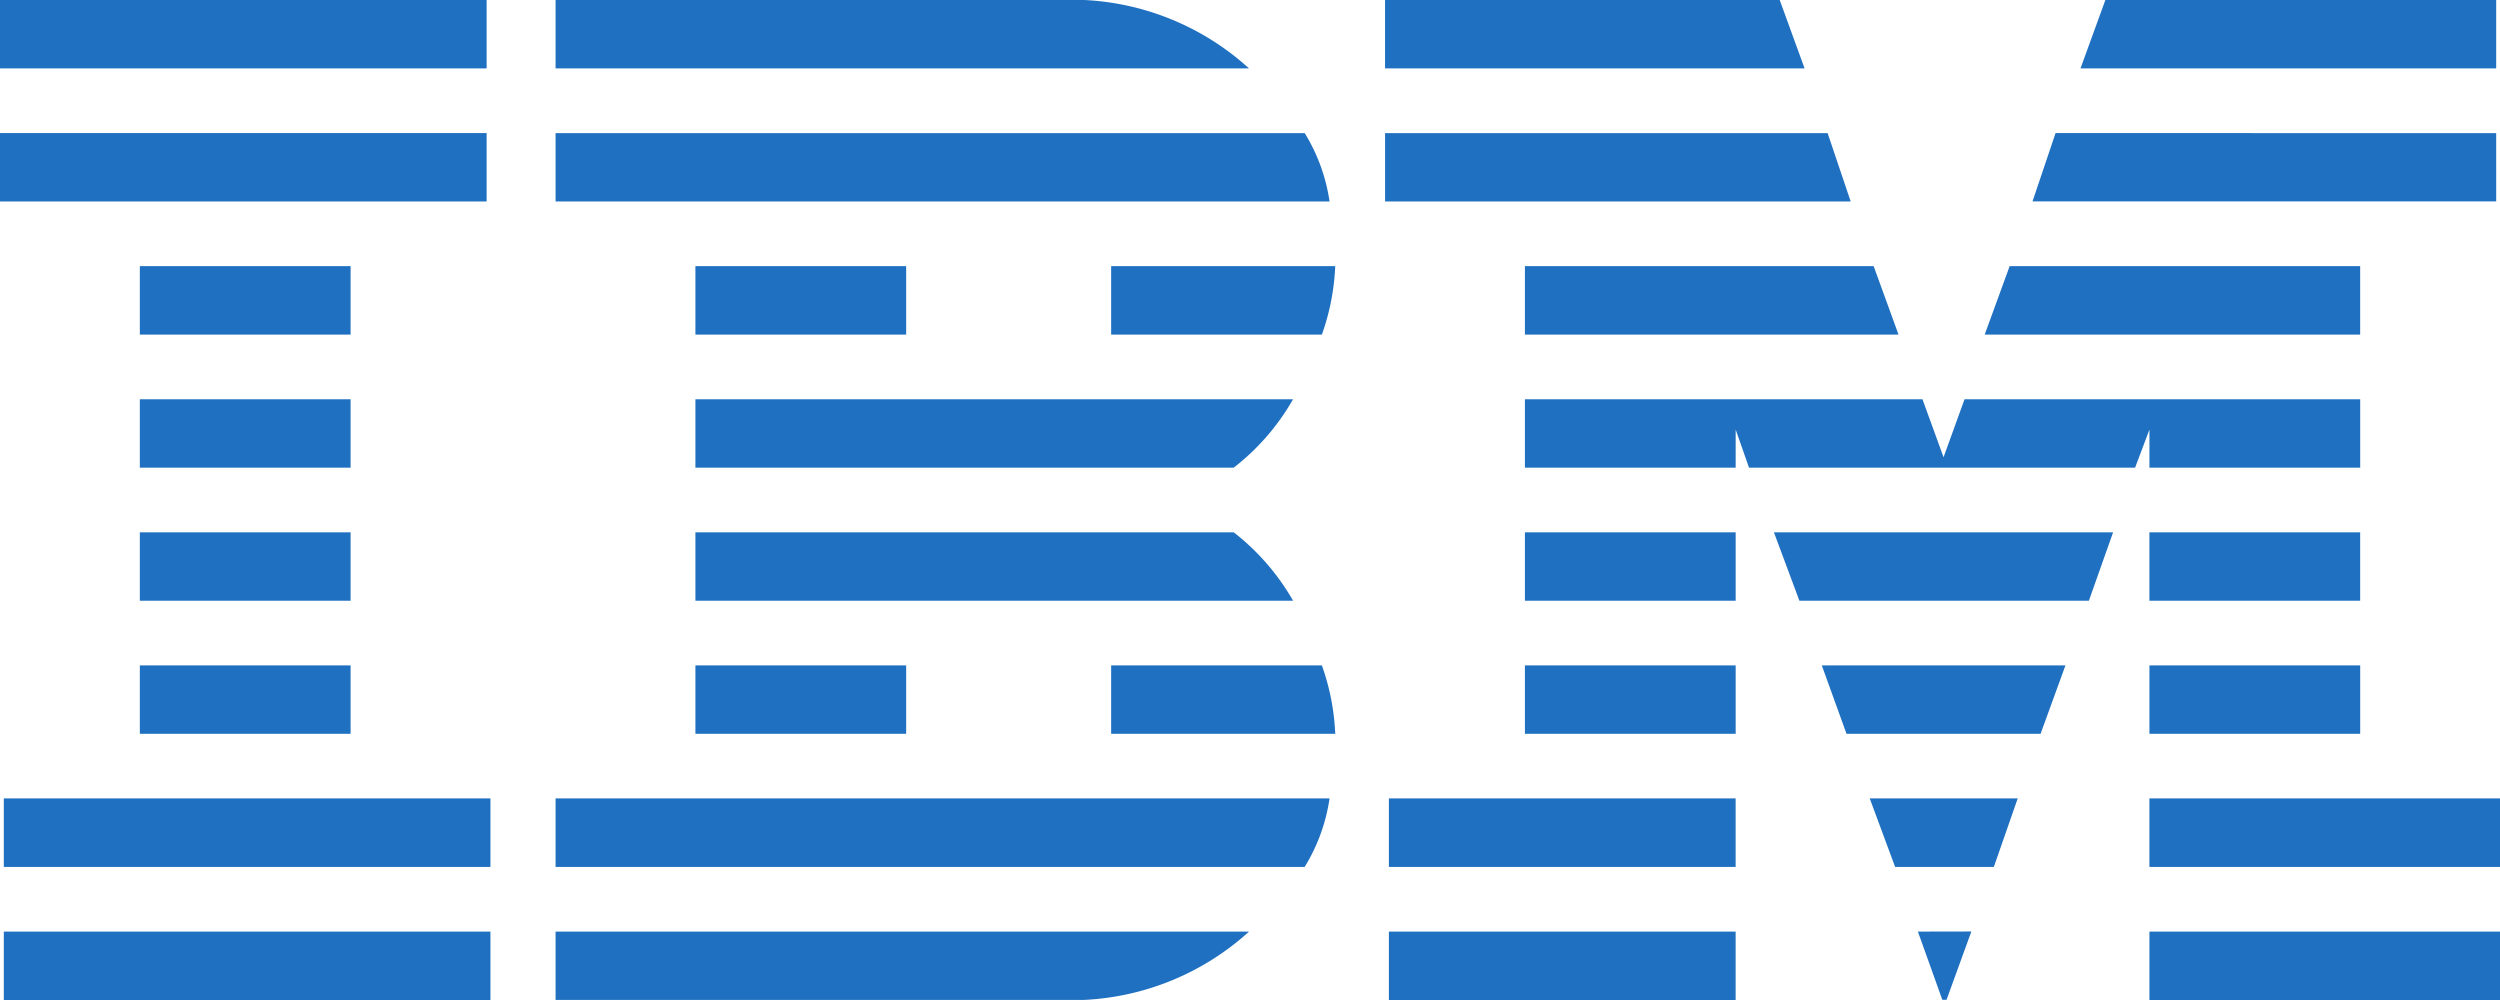 <?xml version="1.0" encoding="UTF-8"?>
<svg xmlns="http://www.w3.org/2000/svg" width="74.837" height="29.935" viewBox="0 0 74.837 29.935">
  <path d="M0,0V2.048H14.567V0ZM16.631,0V2.048H37.389A7.9,7.9,0,0,0,32.461,0ZM41.461,0V2.048H54.02L53.275,0ZM63.024,0l-.745,2.048H74.723V0ZM0,3.983V6.031H14.567V3.983Zm16.631,0V6.031H39.8a5.382,5.382,0,0,0-.743-2.045H16.631Zm24.831,0V6.031H55.4l-.69-2.045H41.461Zm20.071,0-.69,2.045h13.88V3.986ZM4.186,7.966v2.051h6.309V7.966H4.186Zm16.631,0v2.051h6.309V7.966H20.817Zm12.445,0v2.051H39.57a6.979,6.979,0,0,0,.4-2.051H33.262Zm12.386,0v2.051H56.832l-.745-2.051H45.648Zm14.511,0-.748,2.051h11.24V7.966H60.159ZM4.186,11.952V14h6.309V11.952H4.186Zm16.631,0V14H36.93a6.907,6.907,0,0,0,1.777-2.048Zm24.831,0V14h6.309V12.86l.4,1.14H63.913l.43-1.14V14h6.309V11.952H58.808l-.628,1.735-.631-1.735ZM4.186,15.935v2.048h6.309V15.935Zm16.631,0v2.048H38.708a6.956,6.956,0,0,0-1.777-2.048Zm24.831,0v2.048h6.309V15.935Zm7.454,0,.763,2.048H62.53l.725-2.048Zm11.24,0v2.048h6.309V15.935ZM4.186,19.918v2.048h6.309V19.918Zm16.631,0v2.048h6.309V19.918Zm12.445,0v2.048H39.97a6.959,6.959,0,0,0-.4-2.048H33.262Zm12.386,0v2.048h6.309V19.918Zm8.887,0,.74,2.048h5.809l.745-2.048Zm9.808,0v2.048h6.309V19.918ZM.114,23.9v2.051H14.681V23.9Zm16.517,0v2.051H39.055A5.4,5.4,0,0,0,39.8,23.9H16.631Zm24.945,0v2.051H51.956V23.9Zm14.394,0,.76,2.051h2.955L60.4,23.9Zm8.372,0v2.051H74.837V23.9ZM.114,27.887v2.048H14.681V27.887Zm16.517,0v2.045h15.83a7.908,7.908,0,0,0,4.929-2.045Zm24.945,0v2.048H51.956V27.887Zm15.836,0,.731,2.042.126,0,.743-2.045Zm6.931,0v2.048H74.837V27.887Z" fill="#1f70c1"></path>
</svg>
